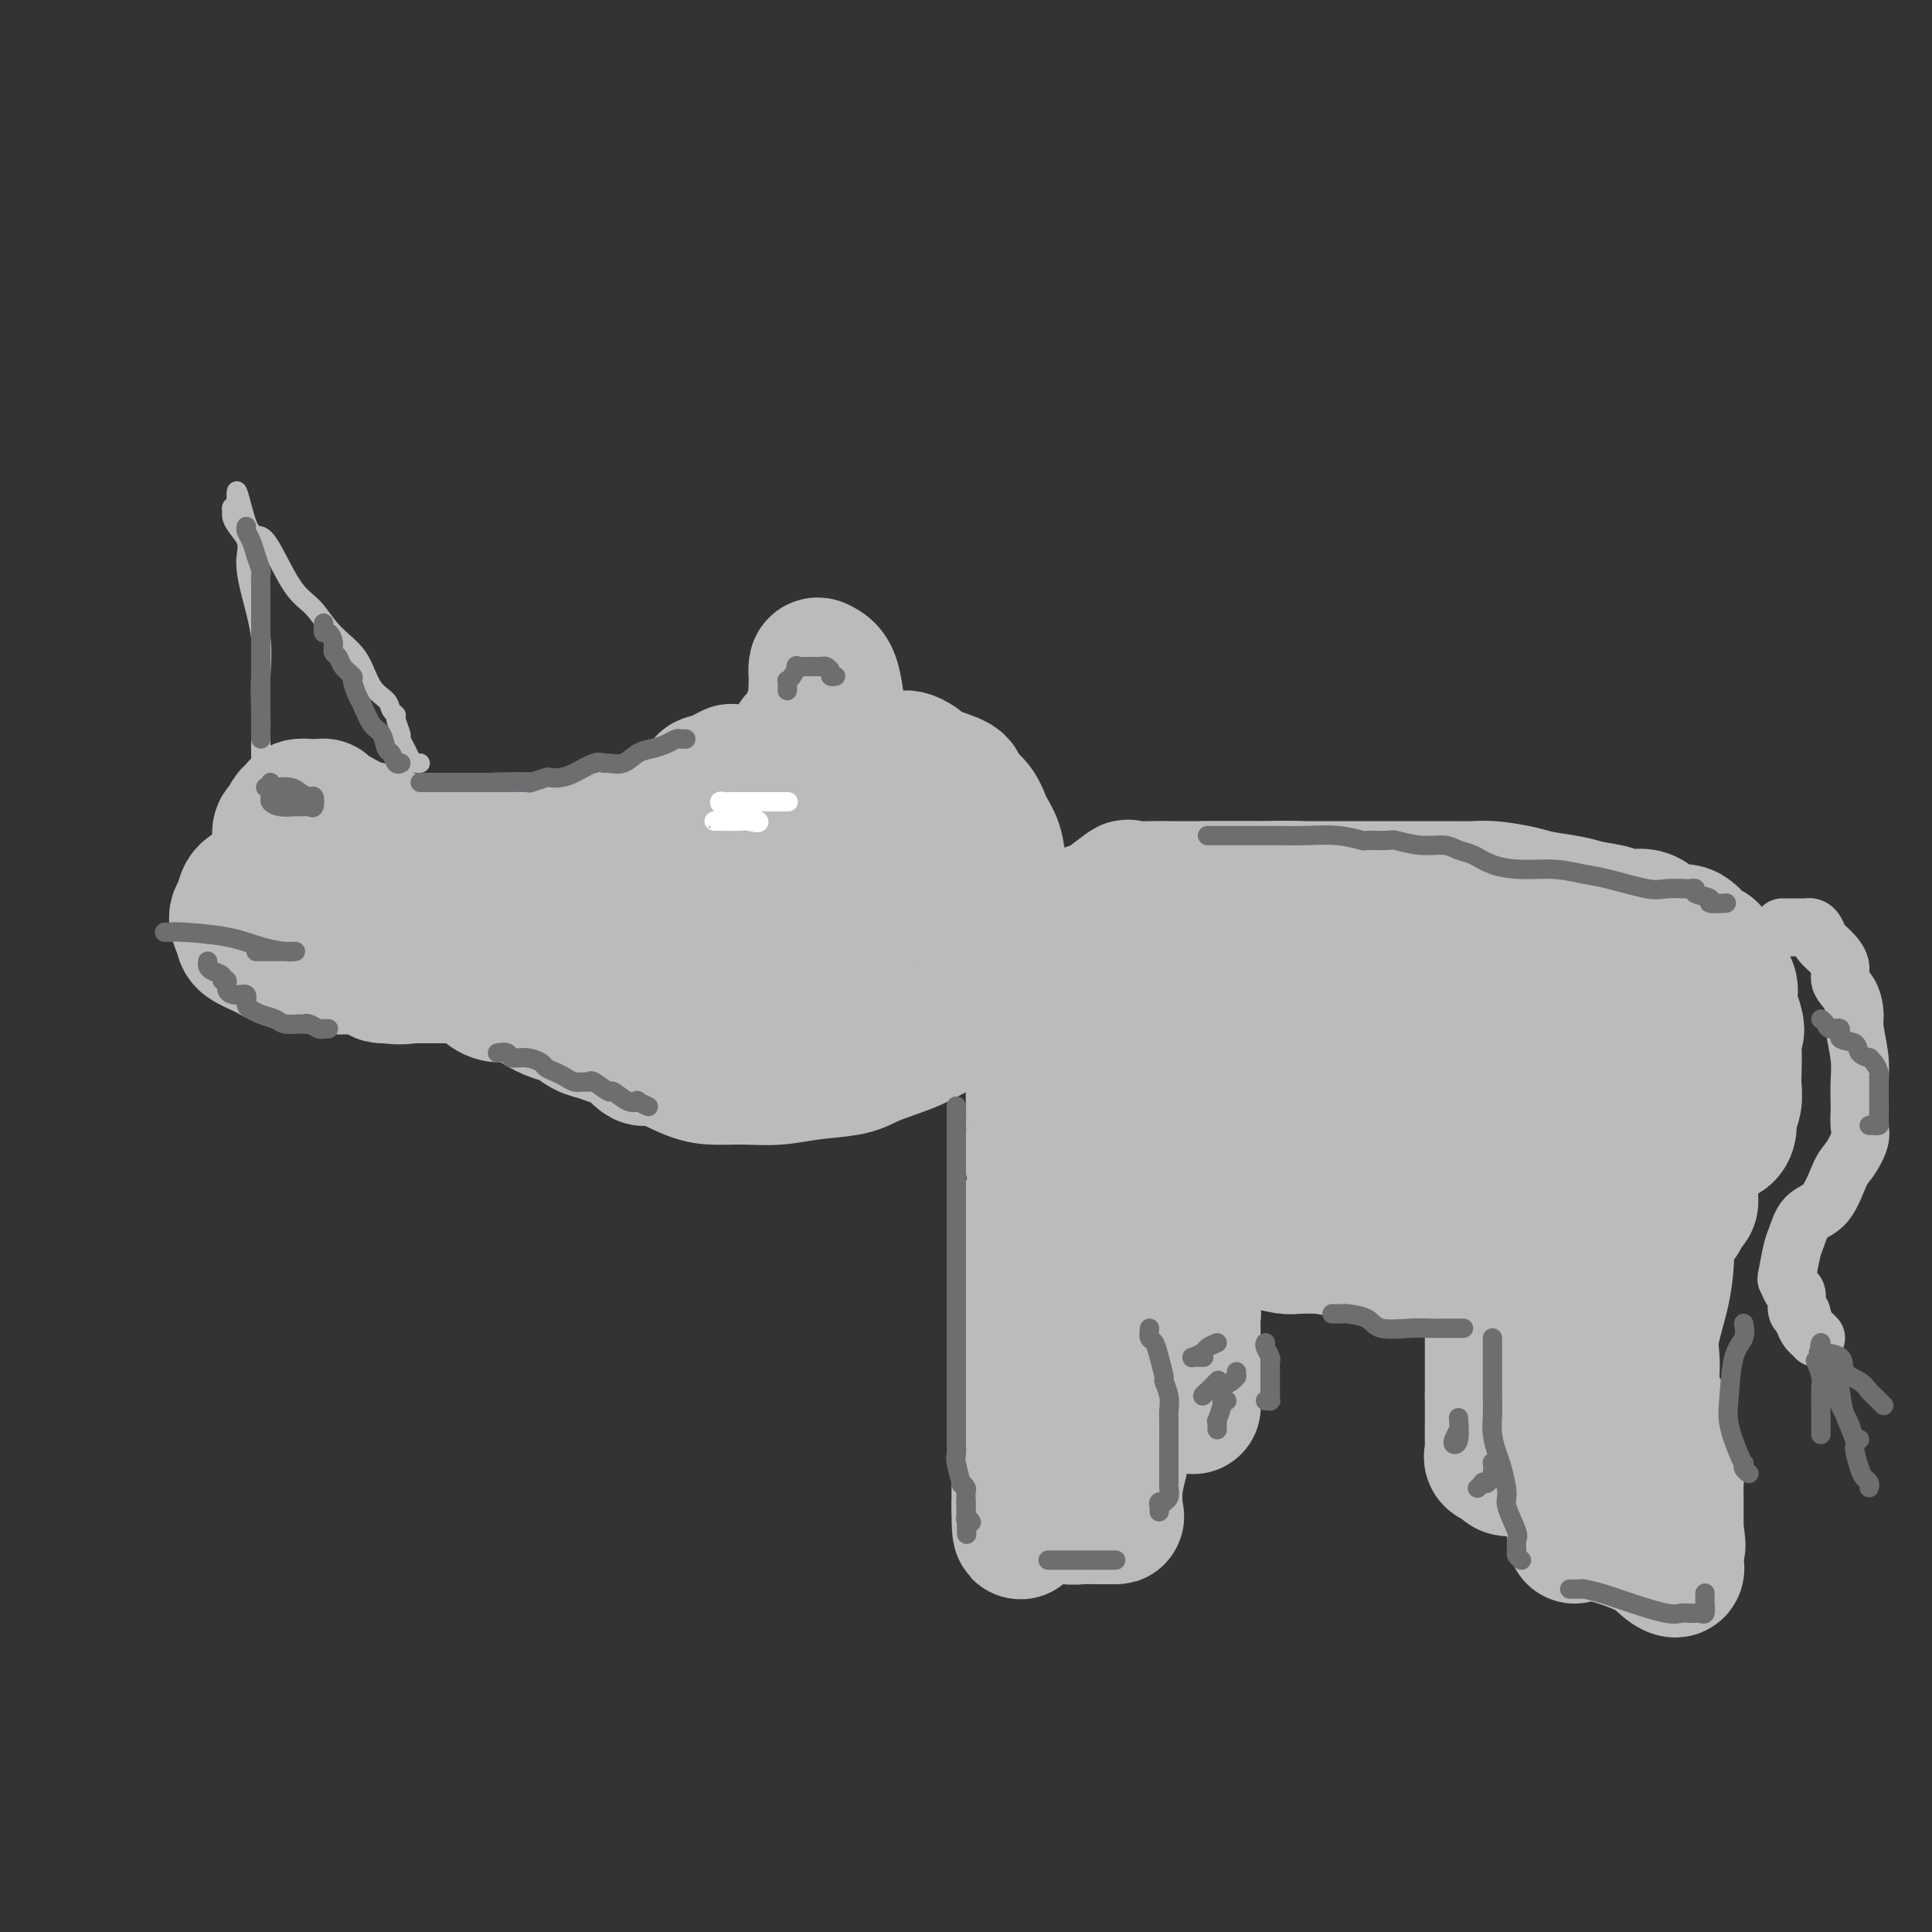 <svg viewBox='0 0 400 400' version='1.1' xmlns='http://www.w3.org/2000/svg' xmlns:xlink='http://www.w3.org/1999/xlink'><rect x="0" y="0" width="400" height="400" fill="#333333" stroke="none"/><g fill='none' stroke='#BABBBB' stroke-width='28' stroke-linecap='round' stroke-linejoin='round'><path d='M74,179c-0.605,-0.002 -1.211,-0.005 -2,0c-0.789,0.005 -1.763,0.016 -3,0c-1.237,-0.016 -2.737,-0.061 -5,0c-2.263,0.061 -5.291,0.228 -7,1c-1.709,0.772 -2.101,2.150 -3,3c-0.899,0.850 -2.307,1.172 -3,2c-0.693,0.828 -0.671,2.161 -1,3c-0.329,0.839 -1.009,1.184 -1,2c0.009,0.816 0.708,2.103 1,3c0.292,0.897 0.178,1.403 1,2c0.822,0.597 2.581,1.286 4,2c1.419,0.714 2.499,1.453 4,2c1.501,0.547 3.423,0.904 5,1c1.577,0.096 2.810,-0.067 4,0c1.190,0.067 2.337,0.365 5,0c2.663,-0.365 6.843,-1.394 10,-2c3.157,-0.606 5.291,-0.789 7,-1c1.709,-0.211 2.994,-0.448 4,-1c1.006,-0.552 1.732,-1.418 2,-2c0.268,-0.582 0.076,-0.881 0,-1c-0.076,-0.119 -0.038,-0.060 0,0'/><path d='M78,182c0.680,-0.006 1.359,-0.012 2,0c0.641,0.012 1.243,0.041 3,0c1.757,-0.041 4.668,-0.151 7,0c2.332,0.151 4.085,0.562 7,1c2.915,0.438 6.991,0.902 9,1c2.009,0.098 1.951,-0.170 3,0c1.049,0.170 3.206,0.776 4,1c0.794,0.224 0.227,0.064 0,0c-0.227,-0.064 -0.113,-0.032 0,0'/><path d='M65,180c0.265,0.067 0.529,0.133 2,0c1.471,-0.133 4.147,-0.466 7,-1c2.853,-0.534 5.882,-1.267 9,-2c3.118,-0.733 6.324,-1.464 9,-2c2.676,-0.536 4.821,-0.876 9,-1c4.179,-0.124 10.391,-0.033 15,0c4.609,0.033 7.613,0.009 11,0c3.387,-0.009 7.155,-0.002 9,0c1.845,0.002 1.766,0.001 2,0c0.234,-0.001 0.781,-0.000 1,0c0.219,0.000 0.109,0.000 0,0'/><path d='M81,197c-0.201,0.845 -0.401,1.690 0,2c0.401,0.310 1.405,0.085 2,0c0.595,-0.085 0.781,-0.029 2,0c1.219,0.029 3.472,0.032 6,0c2.528,-0.032 5.332,-0.100 9,0c3.668,0.100 8.201,0.366 13,1c4.799,0.634 9.865,1.634 14,2c4.135,0.366 7.339,0.098 10,0c2.661,-0.098 4.778,-0.026 6,0c1.222,0.026 1.550,0.007 2,0c0.450,-0.007 1.021,-0.002 1,0c-0.021,0.002 -0.635,0.001 -2,0c-1.365,-0.001 -3.482,-0.000 -6,0c-2.518,0.000 -5.437,0.000 -9,0c-3.563,-0.000 -7.770,-0.000 -12,0c-4.230,0.000 -8.482,0.000 -13,0c-4.518,-0.000 -9.302,-0.001 -13,0c-3.698,0.001 -6.312,0.002 -8,0c-1.688,-0.002 -2.452,-0.009 -3,0c-0.548,0.009 -0.881,0.032 -1,0c-0.119,-0.032 -0.024,-0.120 1,0c1.024,0.120 2.976,0.449 5,0c2.024,-0.449 4.120,-1.677 7,-2c2.880,-0.323 6.545,0.259 10,0c3.455,-0.259 6.702,-1.360 9,-2c2.298,-0.640 3.649,-0.820 5,-1'/><path d='M116,197c6.000,-0.833 3.000,-0.417 0,0'/><path d='M93,179c0.197,0.000 0.395,0.000 1,0c0.605,-0.000 1.619,-0.000 2,0c0.381,0.000 0.130,0.000 0,0c-0.130,-0.000 -0.138,-0.000 0,0c0.138,0.000 0.422,0.000 1,0c0.578,-0.000 1.450,-0.000 2,0c0.550,0.000 0.777,0.000 1,0c0.223,-0.000 0.442,-0.000 1,0c0.558,0.000 1.454,0.000 2,0c0.546,-0.000 0.742,-0.000 1,0c0.258,0.000 0.577,0.001 1,0c0.423,-0.001 0.950,-0.003 1,0c0.050,0.003 -0.378,0.011 0,0c0.378,-0.011 1.562,-0.041 2,0c0.438,0.041 0.129,0.152 1,0c0.871,-0.152 2.920,-0.566 4,-1c1.080,-0.434 1.191,-0.889 2,-1c0.809,-0.111 2.316,0.121 3,0c0.684,-0.121 0.545,-0.593 1,-1c0.455,-0.407 1.505,-0.747 3,-1c1.495,-0.253 3.434,-0.419 5,-1c1.566,-0.581 2.760,-1.576 4,-2c1.240,-0.424 2.527,-0.275 4,-1c1.473,-0.725 3.133,-2.324 4,-3c0.867,-0.676 0.940,-0.429 2,-1c1.060,-0.571 3.107,-1.960 4,-3c0.893,-1.040 0.631,-1.732 1,-2c0.369,-0.268 1.369,-0.110 2,0c0.631,0.110 0.895,0.174 1,0c0.105,-0.174 0.053,-0.587 0,-1'/><path d='M149,161c4.798,-2.476 1.292,-0.667 0,0c-1.292,0.667 -0.369,0.190 0,0c0.369,-0.190 0.185,-0.095 0,0'/><path d='M83,175c-0.055,0.120 -0.110,0.239 0,0c0.110,-0.239 0.386,-0.837 0,-1c-0.386,-0.163 -1.434,0.107 -2,0c-0.566,-0.107 -0.652,-0.592 -1,-1c-0.348,-0.408 -0.959,-0.740 -2,-1c-1.041,-0.260 -2.513,-0.448 -4,-1c-1.487,-0.552 -2.990,-1.468 -4,-2c-1.010,-0.532 -1.528,-0.678 -2,-1c-0.472,-0.322 -0.899,-0.818 -1,-1c-0.101,-0.182 0.124,-0.050 0,0c-0.124,0.050 -0.596,0.017 -1,0c-0.404,-0.017 -0.738,-0.017 -1,0c-0.262,0.017 -0.451,0.050 -1,0c-0.549,-0.050 -1.457,-0.183 -2,0c-0.543,0.183 -0.720,0.682 -1,1c-0.280,0.318 -0.664,0.453 -1,1c-0.336,0.547 -0.626,1.504 -1,2c-0.374,0.496 -0.832,0.531 -1,1c-0.168,0.469 -0.045,1.372 0,2c0.045,0.628 0.012,0.979 0,1c-0.012,0.021 -0.004,-0.290 0,0c0.004,0.290 0.005,1.182 0,2c-0.005,0.818 -0.016,1.564 0,2c0.016,0.436 0.061,0.562 0,1c-0.061,0.438 -0.226,1.189 0,2c0.226,0.811 0.844,1.681 1,2c0.156,0.319 -0.150,0.086 0,0c0.150,-0.086 0.757,-0.025 1,0c0.243,0.025 0.121,0.012 0,0'/><path d='M165,153c-0.081,0.079 -0.161,0.157 0,0c0.161,-0.157 0.564,-0.551 1,-1c0.436,-0.449 0.905,-0.955 1,-1c0.095,-0.045 -0.185,0.369 0,0c0.185,-0.369 0.834,-1.521 1,-2c0.166,-0.479 -0.152,-0.284 0,-1c0.152,-0.716 0.772,-2.343 1,-3c0.228,-0.657 0.063,-0.345 0,-1c-0.063,-0.655 -0.024,-2.277 0,-3c0.024,-0.723 0.035,-0.547 0,-1c-0.035,-0.453 -0.114,-1.536 0,-2c0.114,-0.464 0.422,-0.310 1,0c0.578,0.310 1.425,0.776 2,2c0.575,1.224 0.879,3.207 1,4c0.121,0.793 0.061,0.397 0,0'/><path d='M98,203c0.259,-0.193 0.518,-0.386 1,0c0.482,0.386 1.185,1.350 2,2c0.815,0.650 1.740,0.985 3,1c1.260,0.015 2.854,-0.290 4,0c1.146,0.290 1.843,1.177 3,2c1.157,0.823 2.774,1.583 4,2c1.226,0.417 2.060,0.490 3,1c0.940,0.510 1.985,1.455 3,2c1.015,0.545 2.001,0.689 3,1c0.999,0.311 2.013,0.787 3,1c0.987,0.213 1.948,0.162 3,1c1.052,0.838 2.196,2.564 3,3c0.804,0.436 1.270,-0.419 3,0c1.730,0.419 4.726,2.113 7,3c2.274,0.887 3.826,0.967 5,1c1.174,0.033 1.970,0.021 3,0c1.030,-0.021 2.295,-0.049 4,0c1.705,0.049 3.852,0.176 6,0c2.148,-0.176 4.298,-0.656 7,-1c2.702,-0.344 5.956,-0.554 8,-1c2.044,-0.446 2.878,-1.129 5,-2c2.122,-0.871 5.532,-1.932 8,-3c2.468,-1.068 3.995,-2.145 6,-3c2.005,-0.855 4.487,-1.487 6,-2c1.513,-0.513 2.055,-0.906 3,-2c0.945,-1.094 2.292,-2.888 3,-4c0.708,-1.112 0.775,-1.541 1,-2c0.225,-0.459 0.607,-0.948 1,-2c0.393,-1.052 0.798,-2.668 1,-4c0.202,-1.332 0.201,-2.381 0,-4c-0.201,-1.619 -0.600,-3.810 -1,-6'/><path d='M209,187c-0.574,-2.880 -1.510,-5.079 -2,-7c-0.490,-1.921 -0.533,-3.564 -1,-5c-0.467,-1.436 -1.357,-2.664 -2,-4c-0.643,-1.336 -1.040,-2.781 -2,-4c-0.960,-1.219 -2.485,-2.211 -3,-3c-0.515,-0.789 -0.021,-1.374 -1,-2c-0.979,-0.626 -3.430,-1.292 -5,-2c-1.570,-0.708 -2.259,-1.457 -3,-2c-0.741,-0.543 -1.536,-0.879 -2,-1c-0.464,-0.121 -0.599,-0.028 -1,0c-0.401,0.028 -1.069,-0.008 -2,0c-0.931,0.008 -2.126,0.062 -3,0c-0.874,-0.062 -1.427,-0.238 -3,0c-1.573,0.238 -4.165,0.890 -6,1c-1.835,0.110 -2.914,-0.321 -4,0c-1.086,0.321 -2.178,1.393 -3,2c-0.822,0.607 -1.373,0.749 -2,1c-0.627,0.251 -1.331,0.613 -2,1c-0.669,0.387 -1.304,0.801 -2,1c-0.696,0.199 -1.454,0.183 -2,1c-0.546,0.817 -0.878,2.468 -1,3c-0.122,0.532 -0.032,-0.055 0,1c0.032,1.055 0.005,3.754 0,6c-0.005,2.246 0.011,4.041 1,6c0.989,1.959 2.952,4.082 5,6c2.048,1.918 4.180,3.631 6,5c1.820,1.369 3.327,2.394 4,3c0.673,0.606 0.510,0.791 1,1c0.490,0.209 1.632,0.441 2,0c0.368,-0.441 -0.038,-1.555 0,-2c0.038,-0.445 0.519,-0.223 1,0'/><path d='M177,193c0.657,-1.084 0.301,-3.296 0,-5c-0.301,-1.704 -0.546,-2.902 -1,-4c-0.454,-1.098 -1.118,-2.097 -2,-3c-0.882,-0.903 -1.984,-1.711 -3,-2c-1.016,-0.289 -1.946,-0.060 -3,0c-1.054,0.060 -2.232,-0.050 -3,0c-0.768,0.050 -1.127,0.261 -2,1c-0.873,0.739 -2.260,2.005 -3,3c-0.740,0.995 -0.835,1.717 -1,3c-0.165,1.283 -0.402,3.126 0,5c0.402,1.874 1.443,3.778 2,5c0.557,1.222 0.631,1.762 3,3c2.369,1.238 7.032,3.174 10,4c2.968,0.826 4.242,0.543 7,0c2.758,-0.543 6.999,-1.347 10,-2c3.001,-0.653 4.761,-1.154 6,-2c1.239,-0.846 1.958,-2.037 3,-3c1.042,-0.963 2.406,-1.697 3,-3c0.594,-1.303 0.419,-3.174 0,-5c-0.419,-1.826 -1.083,-3.605 -2,-5c-0.917,-1.395 -2.089,-2.404 -4,-4c-1.911,-1.596 -4.561,-3.778 -8,-5c-3.439,-1.222 -7.667,-1.483 -11,-2c-3.333,-0.517 -5.771,-1.288 -11,-1c-5.229,0.288 -13.250,1.637 -18,3c-4.750,1.363 -6.228,2.742 -7,4c-0.772,1.258 -0.837,2.395 -1,4c-0.163,1.605 -0.425,3.678 0,5c0.425,1.322 1.538,1.894 3,3c1.462,1.106 3.275,2.744 5,4c1.725,1.256 3.363,2.128 5,3'/><path d='M154,197c3.170,1.547 4.594,0.416 6,0c1.406,-0.416 2.793,-0.115 5,0c2.207,0.115 5.235,0.044 7,0c1.765,-0.044 2.268,-0.060 3,-1c0.732,-0.940 1.695,-2.805 2,-4c0.305,-1.195 -0.046,-1.722 0,-3c0.046,-1.278 0.490,-3.309 0,-5c-0.490,-1.691 -1.915,-3.044 -3,-4c-1.085,-0.956 -1.829,-1.516 -3,-2c-1.171,-0.484 -2.770,-0.893 -4,-1c-1.230,-0.107 -2.090,0.087 -3,0c-0.910,-0.087 -1.870,-0.457 -3,0c-1.130,0.457 -2.431,1.740 -3,3c-0.569,1.260 -0.408,2.495 0,3c0.408,0.505 1.062,0.279 2,1c0.938,0.721 2.159,2.389 3,3c0.841,0.611 1.303,0.164 2,0c0.697,-0.164 1.628,-0.047 2,0c0.372,0.047 0.186,0.023 0,0'/><path d='M220,195c0.025,-0.823 0.050,-1.645 0,-2c-0.050,-0.355 -0.175,-0.242 0,0c0.175,0.242 0.649,0.614 1,0c0.351,-0.614 0.578,-2.214 1,-3c0.422,-0.786 1.038,-0.757 2,-1c0.962,-0.243 2.269,-0.759 3,-1c0.731,-0.241 0.886,-0.208 2,-1c1.114,-0.792 3.189,-2.408 4,-3c0.811,-0.592 0.360,-0.159 1,0c0.640,0.159 2.371,0.043 4,0c1.629,-0.043 3.156,-0.012 5,0c1.844,0.012 4.005,0.006 7,0c2.995,-0.006 6.825,-0.013 9,0c2.175,0.013 2.694,0.045 4,0c1.306,-0.045 3.398,-0.167 6,0c2.602,0.167 5.714,0.625 8,1c2.286,0.375 3.748,0.669 5,1c1.252,0.331 2.295,0.701 3,1c0.705,0.299 1.072,0.529 2,1c0.928,0.471 2.416,1.184 4,2c1.584,0.816 3.265,1.735 5,3c1.735,1.265 3.526,2.875 5,4c1.474,1.125 2.632,1.765 5,3c2.368,1.235 5.947,3.066 8,4c2.053,0.934 2.581,0.972 4,2c1.419,1.028 3.728,3.046 5,4c1.272,0.954 1.506,0.844 2,1c0.494,0.156 1.247,0.578 2,1'/><path d='M327,212c7.941,4.363 2.795,1.770 1,1c-1.795,-0.770 -0.239,0.284 1,1c1.239,0.716 2.162,1.095 3,2c0.838,0.905 1.592,2.335 2,3c0.408,0.665 0.470,0.564 1,1c0.530,0.436 1.526,1.409 2,2c0.474,0.591 0.424,0.799 1,1c0.576,0.201 1.777,0.393 3,1c1.223,0.607 2.468,1.627 3,2c0.532,0.373 0.352,0.100 1,0c0.648,-0.100 2.126,-0.026 3,0c0.874,0.026 1.146,0.003 2,0c0.854,-0.003 2.290,0.013 3,0c0.710,-0.013 0.695,-0.055 1,0c0.305,0.055 0.930,0.207 1,0c0.070,-0.207 -0.415,-0.774 -1,-1c-0.585,-0.226 -1.270,-0.112 -4,-1c-2.730,-0.888 -7.504,-2.777 -14,-4c-6.496,-1.223 -14.713,-1.778 -18,-2c-3.287,-0.222 -1.643,-0.111 0,0'/><path d='M250,184c-0.283,-0.000 -0.566,-0.000 0,0c0.566,0.000 1.980,0.000 3,0c1.020,-0.000 1.647,-0.000 3,0c1.353,0.000 3.431,0.000 5,0c1.569,-0.000 2.629,-0.000 4,0c1.371,0.000 3.054,0.000 5,0c1.946,-0.000 4.155,-0.000 7,0c2.845,0.000 6.326,0.000 9,0c2.674,-0.000 4.540,-0.001 6,0c1.460,0.001 2.512,0.003 4,0c1.488,-0.003 3.410,-0.012 5,0c1.590,0.012 2.849,0.045 4,0c1.151,-0.045 2.196,-0.167 4,0c1.804,0.167 4.367,0.622 6,1c1.633,0.378 2.337,0.680 4,1c1.663,0.320 4.286,0.657 6,1c1.714,0.343 2.520,0.692 4,1c1.480,0.308 3.635,0.573 5,1c1.365,0.427 1.942,1.014 3,1c1.058,-0.014 2.598,-0.631 4,0c1.402,0.631 2.667,2.509 4,3c1.333,0.491 2.735,-0.407 4,0c1.265,0.407 2.392,2.117 3,3c0.608,0.883 0.696,0.939 1,1c0.304,0.061 0.823,0.126 1,0c0.177,-0.126 0.011,-0.443 0,0c-0.011,0.443 0.131,1.644 1,3c0.869,1.356 2.465,2.865 3,4c0.535,1.135 0.010,1.896 0,3c-0.010,1.104 0.495,2.552 1,4'/><path d='M359,211c1.083,2.889 0.291,2.611 0,3c-0.291,0.389 -0.082,1.445 0,3c0.082,1.555 0.036,3.610 0,5c-0.036,1.390 -0.064,2.117 0,3c0.064,0.883 0.218,1.923 0,3c-0.218,1.077 -0.808,2.190 -1,3c-0.192,0.810 0.014,1.315 0,2c-0.014,0.685 -0.247,1.549 -1,2c-0.753,0.451 -2.026,0.487 -3,1c-0.974,0.513 -1.650,1.502 -3,2c-1.350,0.498 -3.375,0.506 -5,1c-1.625,0.494 -2.849,1.476 -5,2c-2.151,0.524 -5.230,0.592 -8,1c-2.770,0.408 -5.232,1.157 -8,2c-2.768,0.843 -5.844,1.781 -8,2c-2.156,0.219 -3.394,-0.282 -5,0c-1.606,0.282 -3.580,1.347 -5,2c-1.420,0.653 -2.284,0.896 -4,1c-1.716,0.104 -4.282,0.070 -6,0c-1.718,-0.070 -2.589,-0.176 -5,0c-2.411,0.176 -6.363,0.634 -9,1c-2.637,0.366 -3.959,0.641 -5,1c-1.041,0.359 -1.801,0.804 -2,1c-0.199,0.196 0.163,0.145 0,0c-0.163,-0.145 -0.850,-0.384 -1,0c-0.150,0.384 0.238,1.392 1,2c0.762,0.608 1.897,0.818 3,1c1.103,0.182 2.172,0.338 4,1c1.828,0.662 4.414,1.831 7,3'/><path d='M290,259c3.442,1.475 4.546,1.663 6,2c1.454,0.337 3.258,0.822 5,1c1.742,0.178 3.424,0.049 5,0c1.576,-0.049 3.048,-0.017 4,0c0.952,0.017 1.383,0.019 2,0c0.617,-0.019 1.419,-0.058 2,0c0.581,0.058 0.939,0.214 1,0c0.061,-0.214 -0.176,-0.797 -1,-1c-0.824,-0.203 -2.237,-0.027 -5,0c-2.763,0.027 -6.877,-0.096 -10,0c-3.123,0.096 -5.256,0.410 -8,0c-2.744,-0.410 -6.098,-1.542 -9,-2c-2.902,-0.458 -5.351,-0.240 -8,-1c-2.649,-0.760 -5.497,-2.498 -8,-3c-2.503,-0.502 -4.661,0.230 -7,0c-2.339,-0.230 -4.857,-1.423 -7,-2c-2.143,-0.577 -3.910,-0.539 -6,-1c-2.090,-0.461 -4.504,-1.422 -7,-2c-2.496,-0.578 -5.073,-0.775 -7,-1c-1.927,-0.225 -3.203,-0.480 -5,-1c-1.797,-0.520 -4.114,-1.304 -6,-2c-1.886,-0.696 -3.343,-1.302 -4,-2c-0.657,-0.698 -0.516,-1.486 -1,-2c-0.484,-0.514 -1.592,-0.754 -2,-1c-0.408,-0.246 -0.117,-0.499 0,-1c0.117,-0.501 0.058,-1.251 0,-2'/><path d='M214,238c-0.464,-1.206 -0.125,-1.220 0,-2c0.125,-0.780 0.036,-2.327 0,-3c-0.036,-0.673 -0.018,-0.472 0,-1c0.018,-0.528 0.035,-1.785 0,-3c-0.035,-1.215 -0.123,-2.388 0,-3c0.123,-0.612 0.456,-0.662 1,-2c0.544,-1.338 1.297,-3.963 2,-5c0.703,-1.037 1.355,-0.486 2,-1c0.645,-0.514 1.283,-2.091 2,-3c0.717,-0.909 1.513,-1.149 2,-2c0.487,-0.851 0.666,-2.315 1,-3c0.334,-0.685 0.823,-0.593 1,-1c0.177,-0.407 0.041,-1.315 0,-2c-0.041,-0.685 0.012,-1.148 0,-1c-0.012,0.148 -0.091,0.907 0,2c0.091,1.093 0.351,2.520 0,4c-0.351,1.480 -1.311,3.012 -2,5c-0.689,1.988 -1.105,4.432 -2,7c-0.895,2.568 -2.268,5.259 -3,7c-0.732,1.741 -0.821,2.531 -1,4c-0.179,1.469 -0.447,3.616 0,5c0.447,1.384 1.609,2.006 3,3c1.391,0.994 3.012,2.359 4,3c0.988,0.641 1.343,0.557 2,1c0.657,0.443 1.616,1.412 3,2c1.384,0.588 3.192,0.794 5,1'/><path d='M234,250c2.587,1.685 0.555,0.899 1,1c0.445,0.101 3.368,1.089 5,2c1.632,0.911 1.974,1.747 3,2c1.026,0.253 2.736,-0.075 4,0c1.264,0.075 2.083,0.555 3,1c0.917,0.445 1.934,0.855 3,1c1.066,0.145 2.182,0.025 3,0c0.818,-0.025 1.340,0.046 2,0c0.660,-0.046 1.460,-0.208 3,0c1.540,0.208 3.819,0.788 5,1c1.181,0.212 1.263,0.057 3,0c1.737,-0.057 5.129,-0.015 7,0c1.871,0.015 2.220,0.004 3,0c0.780,-0.004 1.990,-0.001 3,0c1.010,0.001 1.820,0.000 3,0c1.180,-0.000 2.732,0.000 4,0c1.268,-0.000 2.253,-0.001 3,0c0.747,0.001 1.255,0.004 2,0c0.745,-0.004 1.727,-0.016 2,0c0.273,0.016 -0.163,0.061 0,0c0.163,-0.061 0.926,-0.228 2,0c1.074,0.228 2.460,0.850 3,1c0.540,0.150 0.232,-0.171 1,0c0.768,0.171 2.610,0.834 3,1c0.390,0.166 -0.672,-0.166 0,0c0.672,0.166 3.079,0.829 4,1c0.921,0.171 0.357,-0.150 1,0c0.643,0.150 2.492,0.772 4,1c1.508,0.228 2.675,0.061 4,0c1.325,-0.061 2.807,-0.018 4,0c1.193,0.018 2.096,0.009 3,0'/><path d='M325,262c11.428,0.766 3.997,0.180 2,0c-1.997,-0.180 1.440,0.047 3,0c1.560,-0.047 1.244,-0.369 2,-1c0.756,-0.631 2.585,-1.571 4,-2c1.415,-0.429 2.417,-0.348 4,-1c1.583,-0.652 3.747,-2.038 5,-3c1.253,-0.962 1.593,-1.500 2,-2c0.407,-0.500 0.879,-0.963 1,-1c0.121,-0.037 -0.110,0.352 0,0c0.110,-0.352 0.561,-1.444 1,-2c0.439,-0.556 0.865,-0.577 1,-1c0.135,-0.423 -0.022,-1.248 0,-2c0.022,-0.752 0.223,-1.429 0,-3c-0.223,-1.571 -0.868,-4.034 -1,-5c-0.132,-0.966 0.251,-0.434 0,-2c-0.251,-1.566 -1.135,-5.231 -2,-8c-0.865,-2.769 -1.711,-4.643 -3,-6c-1.289,-1.357 -3.022,-2.196 -5,-4c-1.978,-1.804 -4.201,-4.574 -7,-7c-2.799,-2.426 -6.173,-4.510 -9,-6c-2.827,-1.490 -5.108,-2.388 -8,-3c-2.892,-0.612 -6.395,-0.937 -10,-1c-3.605,-0.063 -7.311,0.137 -12,0c-4.689,-0.137 -10.362,-0.613 -15,0c-4.638,0.613 -8.240,2.313 -12,3c-3.760,0.687 -7.677,0.360 -11,1c-3.323,0.640 -6.054,2.246 -8,3c-1.946,0.754 -3.109,0.656 -4,1c-0.891,0.344 -1.509,1.131 -2,2c-0.491,0.869 -0.855,1.820 -1,3c-0.145,1.180 -0.073,2.590 0,4'/><path d='M240,219c-0.045,2.276 1.342,3.466 2,5c0.658,1.534 0.588,3.412 1,5c0.412,1.588 1.306,2.884 2,4c0.694,1.116 1.190,2.051 3,3c1.810,0.949 4.936,1.913 8,3c3.064,1.087 6.068,2.296 9,3c2.932,0.704 5.794,0.902 9,1c3.206,0.098 6.756,0.095 9,0c2.244,-0.095 3.182,-0.282 4,-1c0.818,-0.718 1.517,-1.969 2,-3c0.483,-1.031 0.749,-1.844 1,-3c0.251,-1.156 0.488,-2.657 0,-4c-0.488,-1.343 -1.699,-2.528 -3,-4c-1.301,-1.472 -2.690,-3.230 -5,-5c-2.310,-1.770 -5.541,-3.551 -9,-5c-3.459,-1.449 -7.148,-2.565 -10,-3c-2.852,-0.435 -4.868,-0.190 -7,0c-2.132,0.190 -4.381,0.324 -6,1c-1.619,0.676 -2.610,1.893 -3,3c-0.390,1.107 -0.179,2.103 0,4c0.179,1.897 0.328,4.694 1,7c0.672,2.306 1.869,4.119 7,7c5.131,2.881 14.196,6.829 21,9c6.804,2.171 11.346,2.564 16,3c4.654,0.436 9.419,0.916 14,1c4.581,0.084 8.980,-0.228 12,-1c3.020,-0.772 4.663,-2.002 6,-3c1.337,-0.998 2.369,-1.762 3,-3c0.631,-1.238 0.862,-2.949 1,-4c0.138,-1.051 0.182,-1.443 0,-3c-0.182,-1.557 -0.591,-4.278 -1,-7'/><path d='M327,229c-0.962,-2.368 -2.866,-3.287 -5,-5c-2.134,-1.713 -4.499,-4.219 -8,-6c-3.501,-1.781 -8.138,-2.838 -13,-4c-4.862,-1.162 -9.947,-2.430 -14,-3c-4.053,-0.570 -7.072,-0.442 -10,0c-2.928,0.442 -5.766,1.198 -7,2c-1.234,0.802 -0.866,1.649 -1,2c-0.134,0.351 -0.770,0.205 -1,1c-0.230,0.795 -0.053,2.532 1,4c1.053,1.468 2.984,2.667 5,4c2.016,1.333 4.119,2.801 7,4c2.881,1.199 6.540,2.128 10,3c3.460,0.872 6.722,1.687 9,2c2.278,0.313 3.572,0.125 5,0c1.428,-0.125 2.991,-0.187 4,0c1.009,0.187 1.465,0.622 2,0c0.535,-0.622 1.148,-2.302 1,-4c-0.148,-1.698 -1.057,-3.415 -3,-5c-1.943,-1.585 -4.922,-3.038 -8,-5c-3.078,-1.962 -6.257,-4.432 -10,-6c-3.743,-1.568 -8.049,-2.234 -12,-3c-3.951,-0.766 -7.546,-1.633 -10,-2c-2.454,-0.367 -3.768,-0.235 -5,0c-1.232,0.235 -2.383,0.572 -3,1c-0.617,0.428 -0.700,0.948 -1,2c-0.300,1.052 -0.816,2.636 -1,4c-0.184,1.364 -0.035,2.509 0,4c0.035,1.491 -0.042,3.327 0,5c0.042,1.673 0.204,3.181 0,4c-0.204,0.819 -0.772,0.948 -1,1c-0.228,0.052 -0.114,0.026 0,0'/><path d='M345,252c-0.014,1.281 -0.028,2.561 0,4c0.028,1.439 0.099,3.035 0,5c-0.099,1.965 -0.367,4.297 -1,7c-0.633,2.703 -1.632,5.777 -2,8c-0.368,2.223 -0.105,3.597 0,5c0.105,1.403 0.053,2.837 0,4c-0.053,1.163 -0.105,2.057 0,3c0.105,0.943 0.368,1.936 1,3c0.632,1.064 1.634,2.199 2,3c0.366,0.801 0.097,1.270 0,2c-0.097,0.730 -0.022,1.723 0,2c0.022,0.277 -0.008,-0.160 0,0c0.008,0.160 0.054,0.917 0,1c-0.054,0.083 -0.207,-0.507 0,0c0.207,0.507 0.773,2.113 1,3c0.227,0.887 0.113,1.057 0,1c-0.113,-0.057 -0.227,-0.340 0,0c0.227,0.340 0.793,1.303 1,2c0.207,0.697 0.056,1.128 0,2c-0.056,0.872 -0.015,2.184 0,3c0.015,0.816 0.004,1.136 0,2c-0.004,0.864 -0.001,2.271 0,3c0.001,0.729 0.000,0.780 0,1c-0.000,0.220 -0.000,0.610 0,1'/><path d='M347,317c0.773,4.871 0.207,2.548 0,2c-0.207,-0.548 -0.055,0.680 0,1c0.055,0.320 0.014,-0.269 0,0c-0.014,0.269 -0.002,1.397 0,2c0.002,0.603 -0.005,0.682 0,1c0.005,0.318 0.021,0.875 0,1c-0.021,0.125 -0.080,-0.183 0,0c0.080,0.183 0.298,0.858 0,1c-0.298,0.142 -1.114,-0.249 -2,-1c-0.886,-0.751 -1.844,-1.862 -4,-3c-2.156,-1.138 -5.510,-2.305 -8,-3c-2.490,-0.695 -4.117,-0.920 -5,-1c-0.883,-0.080 -1.021,-0.016 -1,0c0.021,0.016 0.202,-0.016 0,0c-0.202,0.016 -0.785,0.081 -1,0c-0.215,-0.081 -0.061,-0.309 0,-1c0.061,-0.691 0.031,-1.846 0,-3'/><path d='M326,313c-0.309,-1.709 -0.083,-3.982 0,-6c0.083,-2.018 0.023,-3.781 0,-6c-0.023,-2.219 -0.010,-4.893 0,-7c0.010,-2.107 0.017,-3.646 0,-5c-0.017,-1.354 -0.057,-2.523 0,-4c0.057,-1.477 0.211,-3.262 0,-5c-0.211,-1.738 -0.789,-3.430 -1,-5c-0.211,-1.570 -0.056,-3.016 0,-4c0.056,-0.984 0.014,-1.504 0,-2c-0.014,-0.496 0.000,-0.969 0,-1c-0.000,-0.031 -0.014,0.380 0,1c0.014,0.620 0.056,1.448 0,3c-0.056,1.552 -0.211,3.827 0,6c0.211,2.173 0.789,4.245 1,7c0.211,2.755 0.057,6.195 0,9c-0.057,2.805 -0.015,4.975 0,7c0.015,2.025 0.004,3.905 0,6c-0.004,2.095 -0.001,4.404 0,6c0.001,1.596 0.000,2.479 0,3c-0.000,0.521 -0.000,0.679 0,1c0.000,0.321 0.000,0.806 0,1c-0.000,0.194 -0.000,0.097 0,0'/><path d='M213,252c-0.423,0.080 -0.845,0.161 -1,0c-0.155,-0.161 -0.041,-0.563 0,0c0.041,0.563 0.011,2.090 0,3c-0.011,0.910 -0.003,1.201 0,2c0.003,0.799 0.001,2.105 0,4c-0.001,1.895 -0.000,4.377 0,6c0.000,1.623 -0.000,2.386 0,5c0.000,2.614 0.001,7.077 0,10c-0.001,2.923 -0.004,4.304 0,6c0.004,1.696 0.015,3.706 0,5c-0.015,1.294 -0.057,1.873 0,3c0.057,1.127 0.211,2.801 0,4c-0.211,1.199 -0.789,1.924 -1,3c-0.211,1.076 -0.057,2.502 0,3c0.057,0.498 0.015,0.067 0,1c-0.015,0.933 -0.004,3.229 0,4c0.004,0.771 0.001,0.015 0,0c-0.001,-0.015 -0.000,0.710 0,1c0.000,0.290 0.000,0.145 0,0'/><path d='M211,312c-0.039,9.510 0.864,3.284 1,1c0.136,-2.284 -0.494,-0.626 0,0c0.494,0.626 2.112,0.220 3,0c0.888,-0.220 1.044,-0.255 2,0c0.956,0.255 2.710,0.800 4,1c1.290,0.200 2.115,0.053 3,0c0.885,-0.053 1.831,-0.014 3,0c1.169,0.014 2.560,0.002 3,0c0.440,-0.002 -0.072,0.005 0,0c0.072,-0.005 0.727,-0.024 1,0c0.273,0.024 0.164,0.089 0,-1c-0.164,-1.089 -0.383,-3.333 0,-6c0.383,-2.667 1.367,-5.758 2,-9c0.633,-3.242 0.914,-6.636 1,-10c0.086,-3.364 -0.023,-6.698 0,-10c0.023,-3.302 0.178,-6.573 0,-9c-0.178,-2.427 -0.689,-4.011 -1,-5c-0.311,-0.989 -0.422,-1.382 -1,-2c-0.578,-0.618 -1.623,-1.462 -2,-2c-0.377,-0.538 -0.087,-0.771 0,-1c0.087,-0.229 -0.028,-0.453 0,-1c0.028,-0.547 0.200,-1.416 0,-2c-0.200,-0.584 -0.771,-0.881 -1,-1c-0.229,-0.119 -0.114,-0.059 0,0'/><path d='M229,255c-1.000,-2.312 -1.000,-1.093 -1,0c-0.000,1.093 -0.001,2.061 0,3c0.001,0.939 0.003,1.848 0,3c-0.003,1.152 -0.011,2.546 0,4c0.011,1.454 0.041,2.968 0,4c-0.041,1.032 -0.155,1.583 0,3c0.155,1.417 0.578,3.699 1,5c0.422,1.301 0.845,1.619 1,2c0.155,0.381 0.044,0.823 0,1c-0.044,0.177 -0.022,0.088 0,0'/><path d='M238,290c0.046,0.423 0.093,0.845 0,1c-0.093,0.155 -0.324,0.041 0,0c0.324,-0.041 1.203,-0.011 2,0c0.797,0.011 1.514,0.003 2,0c0.486,-0.003 0.743,-0.002 1,0'/><path d='M243,291c1.392,0.163 2.373,0.069 3,0c0.627,-0.069 0.900,-0.114 1,0c0.100,0.114 0.027,0.388 0,0c-0.027,-0.388 -0.007,-1.436 0,-2c0.007,-0.564 0.003,-0.643 0,-2c-0.003,-1.357 -0.005,-3.993 0,-6c0.005,-2.007 0.015,-3.386 0,-5c-0.015,-1.614 -0.056,-3.464 0,-4c0.056,-0.536 0.207,0.240 0,0c-0.207,-0.240 -0.774,-1.497 -1,-2c-0.226,-0.503 -0.113,-0.251 0,0'/><path d='M322,303c-0.098,0.317 -0.196,0.635 0,1c0.196,0.365 0.686,0.778 0,1c-0.686,0.222 -2.550,0.253 -4,0c-1.450,-0.253 -2.487,-0.789 -3,-1c-0.513,-0.211 -0.502,-0.098 -1,0c-0.498,0.098 -1.507,0.180 -2,0c-0.493,-0.180 -0.472,-0.623 -1,-1c-0.528,-0.377 -1.606,-0.687 -2,-1c-0.394,-0.313 -0.106,-0.630 0,-1c0.106,-0.370 0.028,-0.792 0,-2c-0.028,-1.208 -0.008,-3.202 0,-5c0.008,-1.798 0.004,-3.399 0,-5'/><path d='M309,289c0.000,-3.370 0.000,-5.295 0,-7c0.000,-1.705 0.000,-3.189 0,-5c0.000,-1.811 0.000,-3.949 0,-5c0.000,-1.051 -0.000,-1.015 0,-1c0.000,0.015 0.000,0.007 0,0'/></g>
<g fill='none' stroke='#BABBBB' stroke-width='12' stroke-linecap='round' stroke-linejoin='round'><path d='M369,192c1.179,0.001 2.357,0.002 3,0c0.643,-0.002 0.749,-0.009 1,0c0.251,0.009 0.647,0.032 1,0c0.353,-0.032 0.663,-0.119 1,0c0.337,0.119 0.701,0.444 1,1c0.299,0.556 0.531,1.344 1,2c0.469,0.656 1.173,1.180 2,2c0.827,0.820 1.776,1.935 2,3c0.224,1.065 -0.276,2.080 0,3c0.276,0.920 1.328,1.747 2,3c0.672,1.253 0.965,2.934 1,4c0.035,1.066 -0.187,1.516 0,3c0.187,1.484 0.782,4.000 1,6c0.218,2.000 0.060,3.482 0,5c-0.060,1.518 -0.022,3.072 0,4c0.022,0.928 0.029,1.232 0,2c-0.029,0.768 -0.092,2.002 0,3c0.092,0.998 0.341,1.760 0,3c-0.341,1.240 -1.271,2.959 -2,4c-0.729,1.041 -1.256,1.406 -2,3c-0.744,1.594 -1.706,4.417 -3,6c-1.294,1.583 -2.922,1.925 -4,3c-1.078,1.075 -1.607,2.884 -2,4c-0.393,1.116 -0.651,1.540 -1,3c-0.349,1.460 -0.788,3.957 -1,5c-0.212,1.043 -0.198,0.633 0,1c0.198,0.367 0.579,1.511 1,2c0.421,0.489 0.883,0.324 1,1c0.117,0.676 -0.109,2.193 0,3c0.109,0.807 0.555,0.903 1,1'/><path d='M373,272c0.702,2.857 1.458,3.500 2,4c0.542,0.500 0.869,0.857 1,1c0.131,0.143 0.065,0.071 0,0'/></g>
<g fill='none' stroke='#6D6E70' stroke-width='4' stroke-linecap='round' stroke-linejoin='round'><path d='M377,280c-0.443,-0.035 -0.886,-0.069 0,0c0.886,0.069 3.102,0.242 4,1c0.898,0.758 0.478,2.101 1,3c0.522,0.899 1.986,1.355 3,2c1.014,0.645 1.578,1.479 2,2c0.422,0.521 0.701,0.727 1,1c0.299,0.273 0.619,0.612 1,1c0.381,0.388 0.823,0.825 1,1c0.177,0.175 0.088,0.087 0,0'/><path d='M379,285c0.364,1.025 0.728,2.050 1,3c0.272,0.950 0.451,1.824 1,3c0.549,1.176 1.467,2.656 2,4c0.533,1.344 0.682,2.554 1,3c0.318,0.446 0.805,0.127 1,0c0.195,-0.127 0.097,-0.064 0,0'/><path d='M382,285c-0.449,0.201 -0.898,0.401 -1,0c-0.102,-0.401 0.145,-1.404 0,-2c-0.145,-0.596 -0.680,-0.787 -1,-1c-0.320,-0.213 -0.426,-0.449 -1,-1c-0.574,-0.551 -1.616,-1.418 -2,-2c-0.384,-0.582 -0.110,-0.881 0,-1c0.110,-0.119 0.055,-0.060 0,0'/><path d='M380,283c0.372,1.690 0.744,3.380 1,5c0.256,1.620 0.397,3.169 1,5c0.603,1.831 1.668,3.943 2,5c0.332,1.057 -0.069,1.057 0,2c0.069,0.943 0.607,2.827 1,4c0.393,1.173 0.641,1.634 1,2c0.359,0.366 0.827,0.637 1,1c0.173,0.363 0.049,0.818 0,1c-0.049,0.182 -0.025,0.091 0,0'/><path d='M377,287c0.000,0.952 0.000,1.904 0,3c-0.000,1.096 -0.000,2.336 0,3c0.000,0.664 0.000,0.753 0,1c-0.000,0.247 -0.000,0.654 0,1c0.000,0.346 0.000,0.631 0,1c-0.000,0.369 -0.000,0.822 0,1c0.000,0.178 0.001,0.082 0,0c-0.001,-0.082 -0.004,-0.148 0,-1c0.004,-0.852 0.015,-2.488 0,-4c-0.015,-1.512 -0.056,-2.900 0,-4c0.056,-1.100 0.207,-1.911 0,-3c-0.207,-1.089 -0.774,-2.454 -1,-3c-0.226,-0.546 -0.113,-0.273 0,0'/><path d='M377,285c0.000,0.000 0.100,0.100 0.1,0.1'/></g>
<g fill='none' stroke='#BABBBB' stroke-width='4' stroke-linecap='round' stroke-linejoin='round'><path d='M54,158c-0.000,-0.115 -0.001,-0.229 0,-1c0.001,-0.771 0.002,-2.197 0,-3c-0.002,-0.803 -0.007,-0.983 0,-2c0.007,-1.017 0.026,-2.870 0,-5c-0.026,-2.130 -0.099,-4.538 0,-7c0.099,-2.462 0.368,-4.980 0,-8c-0.368,-3.020 -1.373,-6.542 -2,-9c-0.627,-2.458 -0.876,-3.853 -1,-5c-0.124,-1.147 -0.124,-2.047 0,-3c0.124,-0.953 0.372,-1.958 0,-3c-0.372,-1.042 -1.365,-2.122 -2,-3c-0.635,-0.878 -0.912,-1.555 -1,-2c-0.088,-0.445 0.015,-0.658 0,-1c-0.015,-0.342 -0.147,-0.812 0,-1c0.147,-0.188 0.574,-0.094 1,0'/><path d='M49,105c-0.467,-7.664 0.864,-0.323 2,3c1.136,3.323 2.077,2.629 3,3c0.923,0.371 1.829,1.808 3,4c1.171,2.192 2.606,5.140 4,7c1.394,1.860 2.748,2.634 4,4c1.252,1.366 2.401,3.325 4,5c1.599,1.675 3.648,3.065 5,5c1.352,1.935 2.007,4.414 3,6c0.993,1.586 2.323,2.278 3,3c0.677,0.722 0.703,1.474 1,2c0.297,0.526 0.867,0.826 1,1c0.133,0.174 -0.172,0.221 0,1c0.172,0.779 0.819,2.289 1,3c0.181,0.711 -0.106,0.621 0,1c0.106,0.379 0.603,1.226 1,2c0.397,0.774 0.694,1.476 1,2c0.306,0.524 0.621,0.872 1,1c0.379,0.128 0.823,0.037 1,0c0.177,-0.037 0.089,-0.018 0,0'/></g>
<g fill='none' stroke='#FFFFFF' stroke-width='4' stroke-linecap='round' stroke-linejoin='round'><path d='M152,166c0.716,0.000 1.431,0.000 2,0c0.569,-0.000 0.991,-0.000 2,0c1.009,0.000 2.605,0.000 4,0c1.395,-0.000 2.588,-0.000 3,0c0.412,0.000 0.042,0.000 0,0c-0.042,-0.000 0.245,-0.000 0,0c-0.245,0.000 -1.020,0.000 -2,0c-0.980,-0.000 -2.164,-0.000 -3,0c-0.836,0.000 -1.323,0.000 -2,0c-0.677,-0.000 -1.545,-0.001 -2,0c-0.455,0.001 -0.498,0.004 -1,0c-0.502,-0.004 -1.462,-0.016 -2,0c-0.538,0.016 -0.654,0.060 -1,0c-0.346,-0.060 -0.922,-0.222 -1,0c-0.078,0.222 0.342,0.829 1,1c0.658,0.171 1.555,-0.095 2,0c0.445,0.095 0.439,0.551 1,1c0.561,0.449 1.690,0.890 2,1c0.310,0.110 -0.197,-0.111 0,0c0.197,0.111 1.099,0.556 2,1'/><path d='M157,170c0.530,0.619 -1.144,0.166 -2,0c-0.856,-0.166 -0.895,-0.044 -2,0c-1.105,0.044 -3.276,0.012 -4,0c-0.724,-0.012 -0.003,-0.003 0,0c0.003,0.003 -0.714,0.001 -1,0c-0.286,-0.001 -0.143,-0.000 0,0'/></g>
<g fill='none' stroke='#BABBBB' stroke-width='4' stroke-linecap='round' stroke-linejoin='round'><path d='M136,227c0.006,0.313 0.012,0.626 0,1c-0.012,0.374 -0.043,0.808 0,1c0.043,0.192 0.160,0.141 0,0c-0.160,-0.141 -0.598,-0.374 0,0c0.598,0.374 2.232,1.354 3,2c0.768,0.646 0.671,0.958 1,1c0.329,0.042 1.085,-0.185 2,0c0.915,0.185 1.990,0.782 3,1c1.010,0.218 1.955,0.059 3,0c1.045,-0.059 2.189,-0.016 3,0c0.811,0.016 1.290,0.004 2,0c0.710,-0.004 1.653,-0.001 2,0c0.347,0.001 0.099,0.000 0,0c-0.099,-0.000 -0.050,-0.000 0,0'/></g>
<g fill='none' stroke='#6D6E70' stroke-width='4' stroke-linecap='round' stroke-linejoin='round'><path d='M54,153c-0.000,-0.335 -0.000,-0.669 0,-1c0.000,-0.331 0.000,-0.657 0,-1c-0.000,-0.343 -0.000,-0.702 0,-1c0.000,-0.298 0.000,-0.534 0,-1c-0.000,-0.466 -0.000,-1.160 0,-2c0.000,-0.840 0.000,-1.824 0,-2c-0.000,-0.176 -0.000,0.457 0,0c0.000,-0.457 0.000,-2.002 0,-3c-0.000,-0.998 -0.000,-1.447 0,-2c0.000,-0.553 0.000,-1.211 0,-2c-0.000,-0.789 -0.000,-1.710 0,-3c0.000,-1.290 0.000,-2.949 0,-4c-0.000,-1.051 -0.000,-1.494 0,-2c0.000,-0.506 0.001,-1.075 0,-2c-0.001,-0.925 -0.004,-2.207 0,-3c0.004,-0.793 0.016,-1.096 0,-2c-0.016,-0.904 -0.060,-2.410 0,-3c0.060,-0.590 0.222,-0.266 0,-1c-0.222,-0.734 -0.830,-2.526 -1,-3c-0.170,-0.474 0.098,0.370 0,0c-0.098,-0.370 -0.562,-1.956 -1,-3c-0.438,-1.044 -0.849,-1.548 -1,-2c-0.151,-0.452 -0.041,-0.852 0,-1c0.041,-0.148 0.012,-0.042 0,0c-0.012,0.042 -0.006,0.021 0,0'/><path d='M67,129c-0.081,0.891 -0.162,1.782 0,2c0.162,0.218 0.567,-0.237 1,0c0.433,0.237 0.894,1.167 1,2c0.106,0.833 -0.144,1.569 0,2c0.144,0.431 0.683,0.557 1,1c0.317,0.443 0.413,1.205 1,2c0.587,0.795 1.666,1.624 2,2c0.334,0.376 -0.075,0.298 0,1c0.075,0.702 0.636,2.185 1,3c0.364,0.815 0.531,0.963 1,2c0.469,1.037 1.239,2.965 2,4c0.761,1.035 1.514,1.177 2,2c0.486,0.823 0.705,2.325 1,3c0.295,0.675 0.667,0.521 1,1c0.333,0.479 0.628,1.590 1,2c0.372,0.410 0.821,0.117 1,0c0.179,-0.117 0.090,-0.059 0,0'/><path d='M163,143c0.021,-0.859 0.042,-1.719 0,-2c-0.042,-0.281 -0.147,0.016 0,0c0.147,-0.016 0.546,-0.344 1,-1c0.454,-0.656 0.963,-1.640 1,-2c0.037,-0.360 -0.398,-0.097 0,0c0.398,0.097 1.630,0.026 2,0c0.370,-0.026 -0.123,-0.008 0,0c0.123,0.008 0.860,0.005 1,0c0.140,-0.005 -0.317,-0.012 0,0c0.317,0.012 1.409,0.042 2,0c0.591,-0.042 0.680,-0.155 1,0c0.320,0.155 0.869,0.578 1,1c0.131,0.422 -0.157,0.844 0,1c0.157,0.156 0.759,0.044 1,0c0.241,-0.044 0.120,-0.022 0,0'/><path d='M87,162c0.490,0.000 0.981,0.000 2,0c1.019,-0.000 2.567,-0.000 4,0c1.433,0.000 2.752,0.000 4,0c1.248,-0.000 2.426,-0.000 3,0c0.574,0.000 0.543,0.001 1,0c0.457,-0.001 1.401,-0.004 2,0c0.599,0.004 0.853,0.015 2,0c1.147,-0.015 3.189,-0.056 4,0c0.811,0.056 0.393,0.209 1,0c0.607,-0.209 2.239,-0.782 3,-1c0.761,-0.218 0.652,-0.083 1,0c0.348,0.083 1.152,0.113 2,0c0.848,-0.113 1.739,-0.368 3,-1c1.261,-0.632 2.893,-1.640 4,-2c1.107,-0.360 1.689,-0.071 2,0c0.311,0.071 0.352,-0.075 1,0c0.648,0.075 1.904,0.370 3,0c1.096,-0.370 2.034,-1.406 3,-2c0.966,-0.594 1.961,-0.748 3,-1c1.039,-0.252 2.121,-0.604 3,-1c0.879,-0.396 1.555,-0.838 2,-1c0.445,-0.162 0.658,-0.044 1,0c0.342,0.044 0.812,0.012 1,0c0.188,-0.012 0.094,-0.006 0,0'/><path d='M56,162c0.003,0.334 0.005,0.668 0,1c-0.005,0.332 -0.018,0.663 0,1c0.018,0.337 0.066,0.679 0,1c-0.066,0.321 -0.245,0.622 0,1c0.245,0.378 0.916,0.833 2,1c1.084,0.167 2.581,0.047 3,0c0.419,-0.047 -0.241,-0.020 0,0c0.241,0.020 1.383,0.034 2,0c0.617,-0.034 0.709,-0.117 1,0c0.291,0.117 0.781,0.434 1,0c0.219,-0.434 0.167,-1.619 0,-2c-0.167,-0.381 -0.450,0.041 -1,0c-0.550,-0.041 -1.367,-0.547 -2,-1c-0.633,-0.453 -1.081,-0.853 -2,-1c-0.919,-0.147 -2.308,-0.039 -3,0c-0.692,0.039 -0.686,0.011 -1,0c-0.314,-0.011 -0.947,-0.003 -1,0c-0.053,0.003 0.473,0.002 1,0'/><path d='M56,163c-0.999,-0.392 0.503,0.627 1,1c0.497,0.373 -0.011,0.100 0,0c0.011,-0.100 0.541,-0.027 1,0c0.459,0.027 0.845,0.008 1,0c0.155,-0.008 0.077,-0.004 0,0'/><path d='M43,199c-0.050,0.331 -0.100,0.661 0,1c0.100,0.339 0.351,0.686 1,1c0.649,0.314 1.696,0.596 2,1c0.304,0.404 -0.135,0.929 0,1c0.135,0.071 0.845,-0.314 1,0c0.155,0.314 -0.243,1.327 0,2c0.243,0.673 1.128,1.006 2,1c0.872,-0.006 1.732,-0.353 2,0c0.268,0.353 -0.057,1.405 0,2c0.057,0.595 0.495,0.734 1,1c0.505,0.266 1.077,0.660 2,1c0.923,0.340 2.197,0.626 3,1c0.803,0.374 1.136,0.836 2,1c0.864,0.164 2.259,0.030 3,0c0.741,-0.030 0.829,0.045 1,0c0.171,-0.045 0.424,-0.208 1,0c0.576,0.208 1.474,0.788 2,1c0.526,0.212 0.680,0.057 1,0c0.320,-0.057 0.806,-0.016 1,0c0.194,0.016 0.097,0.008 0,0'/><path d='M53,197c0.559,-0.000 1.117,-0.000 2,0c0.883,0.000 2.089,0.001 3,0c0.911,-0.001 1.526,-0.002 2,0c0.474,0.002 0.806,0.008 1,0c0.194,-0.008 0.249,-0.030 0,0c-0.249,0.030 -0.801,0.113 -2,0c-1.199,-0.113 -3.044,-0.423 -5,-1c-1.956,-0.577 -4.023,-1.423 -7,-2c-2.977,-0.577 -6.864,-0.887 -9,-1c-2.136,-0.113 -2.521,-0.030 -3,0c-0.479,0.030 -1.052,0.008 -1,0c0.052,-0.008 0.729,-0.002 1,0c0.271,0.002 0.135,0.001 0,0'/><path d='M103,218c0.800,-0.120 1.600,-0.239 2,0c0.400,0.239 0.400,0.838 1,1c0.600,0.162 1.799,-0.111 3,0c1.201,0.111 2.405,0.608 3,1c0.595,0.392 0.583,0.679 1,1c0.417,0.321 1.264,0.675 2,1c0.736,0.325 1.361,0.621 2,1c0.639,0.379 1.292,0.842 2,1c0.708,0.158 1.469,0.012 2,0c0.531,-0.012 0.831,0.109 1,0c0.169,-0.109 0.207,-0.449 1,0c0.793,0.449 2.340,1.689 3,2c0.660,0.311 0.433,-0.305 1,0c0.567,0.305 1.928,1.532 3,2c1.072,0.468 1.854,0.177 2,0c0.146,-0.177 -0.345,-0.240 0,0c0.345,0.240 1.527,0.783 2,1c0.473,0.217 0.236,0.109 0,0'/><path d='M198,229c0.000,0.706 0.000,1.413 0,2c0.000,0.587 0.000,1.056 0,2c-0.000,0.944 -0.000,2.365 0,4c0.000,1.635 0.000,3.486 0,5c-0.000,1.514 -0.000,2.691 0,4c0.000,1.309 0.000,2.748 0,4c-0.000,1.252 -0.000,2.316 0,3c0.000,0.684 0.000,0.988 0,2c-0.000,1.012 -0.000,2.731 0,4c0.000,1.269 0.000,2.086 0,3c-0.000,0.914 -0.000,1.925 0,3c0.000,1.075 0.000,2.216 0,4c-0.000,1.784 -0.000,4.212 0,6c0.000,1.788 0.000,2.936 0,4c-0.000,1.064 -0.000,2.042 0,3c0.000,0.958 0.000,1.895 0,3c-0.000,1.105 -0.000,2.378 0,3c0.000,0.622 0.000,0.594 0,1c-0.000,0.406 -0.000,1.245 0,2c0.000,0.755 0.000,1.424 0,2c-0.000,0.576 -0.001,1.058 0,2c0.001,0.942 0.004,2.345 0,3c-0.004,0.655 -0.016,0.563 0,1c0.016,0.437 0.061,1.402 0,2c-0.061,0.598 -0.226,0.829 0,2c0.226,1.171 0.845,3.284 1,4c0.155,0.716 -0.155,0.037 0,0c0.155,-0.037 0.773,0.567 1,1c0.227,0.433 0.061,0.693 0,1c-0.061,0.307 -0.017,0.659 0,1c0.017,0.341 0.009,0.670 0,1'/><path d='M200,311c0.305,12.786 0.068,3.752 0,1c-0.068,-2.752 0.033,0.778 0,2c-0.033,1.222 -0.201,0.137 0,0c0.201,-0.137 0.772,0.675 1,1c0.228,0.325 0.114,0.162 0,0'/><path d='M238,275c-0.092,0.791 -0.183,1.583 0,2c0.183,0.417 0.641,0.460 1,1c0.359,0.540 0.618,1.577 1,3c0.382,1.423 0.887,3.232 1,4c0.113,0.768 -0.166,0.494 0,1c0.166,0.506 0.777,1.790 1,3c0.223,1.210 0.060,2.345 0,3c-0.060,0.655 -0.016,0.830 0,2c0.016,1.170 0.004,3.335 0,5c-0.004,1.665 0.000,2.831 0,4c-0.000,1.169 -0.004,2.341 0,3c0.004,0.659 0.016,0.804 0,1c-0.016,0.196 -0.061,0.444 0,1c0.061,0.556 0.226,1.420 0,2c-0.226,0.580 -0.845,0.877 -1,1c-0.155,0.123 0.155,0.072 0,0c-0.155,-0.072 -0.773,-0.164 -1,0c-0.227,0.164 -0.061,0.582 0,1c0.061,0.418 0.017,0.834 0,1c-0.017,0.166 -0.009,0.083 0,0'/><path d='M231,323c-0.672,0.000 -1.345,0.000 -2,0c-0.655,0.000 -1.293,0.000 -2,0c-0.707,0.000 -1.484,0.000 -2,0c-0.516,-0.000 -0.772,0.000 -1,0c-0.228,0.000 -0.429,0.000 -1,0c-0.571,0.000 -1.512,0.000 -2,0c-0.488,0.000 -0.523,0.000 -1,0c-0.477,0.000 -1.398,0.000 -2,0c-0.602,0.000 -0.886,0.000 -1,0c-0.114,0.000 -0.057,0.000 0,0'/><path d='M262,278c-0.113,0.223 -0.226,0.446 0,1c0.226,0.554 0.793,1.439 1,2c0.207,0.561 0.056,0.798 0,1c-0.056,0.202 -0.015,0.369 0,1c0.015,0.631 0.004,1.727 0,2c-0.004,0.273 -0.001,-0.277 0,0c0.001,0.277 0.000,1.381 0,2c-0.000,0.619 0.001,0.754 0,1c-0.001,0.246 -0.004,0.602 0,1c0.004,0.398 0.015,0.839 0,1c-0.015,0.161 -0.056,0.043 0,0c0.056,-0.043 0.207,-0.012 0,0c-0.207,0.012 -0.774,0.003 -1,0c-0.226,-0.003 -0.113,-0.002 0,0'/><path d='M256,284c-0.015,0.444 -0.031,0.889 0,1c0.031,0.111 0.107,-0.111 0,0c-0.107,0.111 -0.397,0.556 -1,1c-0.603,0.444 -1.519,0.888 -2,1c-0.481,0.112 -0.528,-0.107 -1,0c-0.472,0.107 -1.370,0.540 -2,1c-0.630,0.460 -0.994,0.948 -1,1c-0.006,0.052 0.344,-0.332 1,-1c0.656,-0.668 1.616,-1.619 2,-2c0.384,-0.381 0.192,-0.190 0,0'/><path d='M252,278c-0.792,0.340 -1.585,0.679 -2,1c-0.415,0.321 -0.453,0.622 -1,1c-0.547,0.378 -1.603,0.833 -2,1c-0.397,0.167 -0.134,0.045 0,0c0.134,-0.045 0.139,-0.012 0,0c-0.139,0.012 -0.422,0.003 0,0c0.422,-0.003 1.549,-0.001 2,0c0.451,0.001 0.225,0.000 0,0'/><path d='M254,290c-0.453,-0.021 -0.906,-0.041 -1,0c-0.094,0.041 0.171,0.144 0,1c-0.171,0.856 -0.778,2.464 -1,3c-0.222,0.536 -0.060,-0.001 0,0c0.060,0.001 0.016,0.539 0,1c-0.016,0.461 -0.005,0.846 0,1c0.005,0.154 0.002,0.077 0,0'/><path d='M315,323c-0.427,-0.364 -0.854,-0.727 -1,-1c-0.146,-0.273 -0.010,-0.454 0,-1c0.010,-0.546 -0.105,-1.455 0,-2c0.105,-0.545 0.432,-0.725 0,-2c-0.432,-1.275 -1.622,-3.646 -2,-5c-0.378,-1.354 0.056,-1.691 0,-3c-0.056,-1.309 -0.604,-3.589 -1,-5c-0.396,-1.411 -0.642,-1.953 -1,-3c-0.358,-1.047 -0.828,-2.597 -1,-4c-0.172,-1.403 -0.046,-2.658 0,-4c0.046,-1.342 0.012,-2.773 0,-4c-0.012,-1.227 -0.003,-2.252 0,-3c0.003,-0.748 0.001,-1.220 0,-2c-0.001,-0.780 -0.000,-1.869 0,-3c0.000,-1.131 0.000,-2.303 0,-3c-0.000,-0.697 -0.000,-0.919 0,-1c0.000,-0.081 0.000,-0.022 0,0c-0.000,0.022 -0.000,0.006 0,0c0.000,-0.006 0.000,-0.003 0,0'/><path d='M325,329c0.818,0.018 1.637,0.037 2,0c0.363,-0.037 0.271,-0.129 1,0c0.729,0.129 2.279,0.479 4,1c1.721,0.521 3.614,1.211 6,2c2.386,0.789 5.266,1.676 7,2c1.734,0.324 2.324,0.087 3,0c0.676,-0.087 1.439,-0.022 2,0c0.561,0.022 0.921,0.000 1,0c0.079,-0.000 -0.122,0.021 0,0c0.122,-0.021 0.569,-0.083 1,0c0.431,0.083 0.848,0.311 1,0c0.152,-0.311 0.041,-1.161 0,-2c-0.041,-0.839 -0.012,-1.668 0,-2c0.012,-0.332 0.006,-0.166 0,0'/><path d='M361,274c0.200,1.021 0.400,2.042 0,3c-0.400,0.958 -1.400,1.854 -2,4c-0.600,2.146 -0.802,5.541 -1,8c-0.198,2.459 -0.394,3.982 0,6c0.394,2.018 1.377,4.530 2,6c0.623,1.470 0.885,1.897 1,2c0.115,0.103 0.082,-0.117 0,0c-0.082,0.117 -0.214,0.570 0,1c0.214,0.430 0.776,0.837 1,1c0.224,0.163 0.112,0.081 0,0'/><path d='M303,275c-0.442,0.000 -0.884,0.000 -1,0c-0.116,-0.000 0.093,-0.001 0,0c-0.093,0.001 -0.487,0.002 -1,0c-0.513,-0.002 -1.146,-0.007 -2,0c-0.854,0.007 -1.928,0.026 -3,0c-1.072,-0.026 -2.142,-0.098 -4,0c-1.858,0.098 -4.505,0.366 -6,0c-1.495,-0.366 -1.837,-1.366 -3,-2c-1.163,-0.634 -3.147,-0.902 -4,-1c-0.853,-0.098 -0.576,-0.026 -1,0c-0.424,0.026 -1.550,0.008 -2,0c-0.450,-0.008 -0.225,-0.004 0,0'/><path d='M309,303c-0.022,-0.166 -0.043,-0.333 0,0c0.043,0.333 0.151,1.165 0,2c-0.151,0.835 -0.563,1.674 -1,2c-0.437,0.326 -0.901,0.139 -1,0c-0.099,-0.139 0.166,-0.230 0,0c-0.166,0.230 -0.762,0.780 -1,1c-0.238,0.220 -0.119,0.110 0,0'/><path d='M302,296c-0.392,0.734 -0.785,1.467 -1,2c-0.215,0.533 -0.254,0.864 0,1c0.254,0.136 0.799,0.075 1,-1c0.201,-1.075 0.057,-3.164 0,-4c-0.057,-0.836 -0.029,-0.418 0,0'/><path d='M250,173c0.463,-0.000 0.927,-0.000 2,0c1.073,0.000 2.756,0.000 4,0c1.244,-0.000 2.050,-0.001 3,0c0.950,0.001 2.045,0.004 3,0c0.955,-0.004 1.769,-0.015 3,0c1.231,0.015 2.880,0.057 5,0c2.120,-0.057 4.712,-0.212 7,0c2.288,0.212 4.274,0.793 5,1c0.726,0.207 0.193,0.041 1,0c0.807,-0.041 2.954,0.045 4,0c1.046,-0.045 0.993,-0.220 2,0c1.007,0.220 3.075,0.836 5,1c1.925,0.164 3.706,-0.124 5,0c1.294,0.124 2.101,0.659 3,1c0.899,0.341 1.889,0.487 3,1c1.111,0.513 2.344,1.393 4,2c1.656,0.607 3.735,0.941 6,1c2.265,0.059 4.716,-0.156 7,0c2.284,0.156 4.402,0.683 6,1c1.598,0.317 2.676,0.425 5,1c2.324,0.575 5.895,1.617 8,2c2.105,0.383 2.743,0.106 4,0c1.257,-0.106 3.134,-0.040 4,0c0.866,0.040 0.723,0.053 1,0c0.277,-0.053 0.975,-0.172 1,0c0.025,0.172 -0.623,0.634 0,1c0.623,0.366 2.518,0.634 3,1c0.482,0.366 -0.447,0.829 0,1c0.447,0.171 2.271,0.049 3,0c0.729,-0.049 0.365,-0.024 0,0'/><path d='M377,211c0.376,0.294 0.753,0.589 1,1c0.247,0.411 0.365,0.940 1,1c0.635,0.060 1.785,-0.348 2,0c0.215,0.348 -0.507,1.452 0,2c0.507,0.548 2.244,0.541 3,1c0.756,0.459 0.532,1.383 1,2c0.468,0.617 1.628,0.926 2,1c0.372,0.074 -0.044,-0.086 0,0c0.044,0.086 0.548,0.419 1,1c0.452,0.581 0.853,1.409 1,2c0.147,0.591 0.039,0.945 0,1c-0.039,0.055 -0.011,-0.190 0,0c0.011,0.190 0.003,0.814 0,1c-0.003,0.186 -0.001,-0.067 0,0c0.001,0.067 -0.000,0.455 0,1c0.000,0.545 0.001,1.246 0,2c-0.001,0.754 -0.004,1.561 0,2c0.004,0.439 0.016,0.510 0,1c-0.016,0.490 -0.060,1.399 0,2c0.060,0.601 0.222,0.893 0,1c-0.222,0.107 -0.829,0.029 -1,0c-0.171,-0.029 0.094,-0.008 0,0c-0.094,0.008 -0.547,0.004 -1,0'/></g>
</svg>